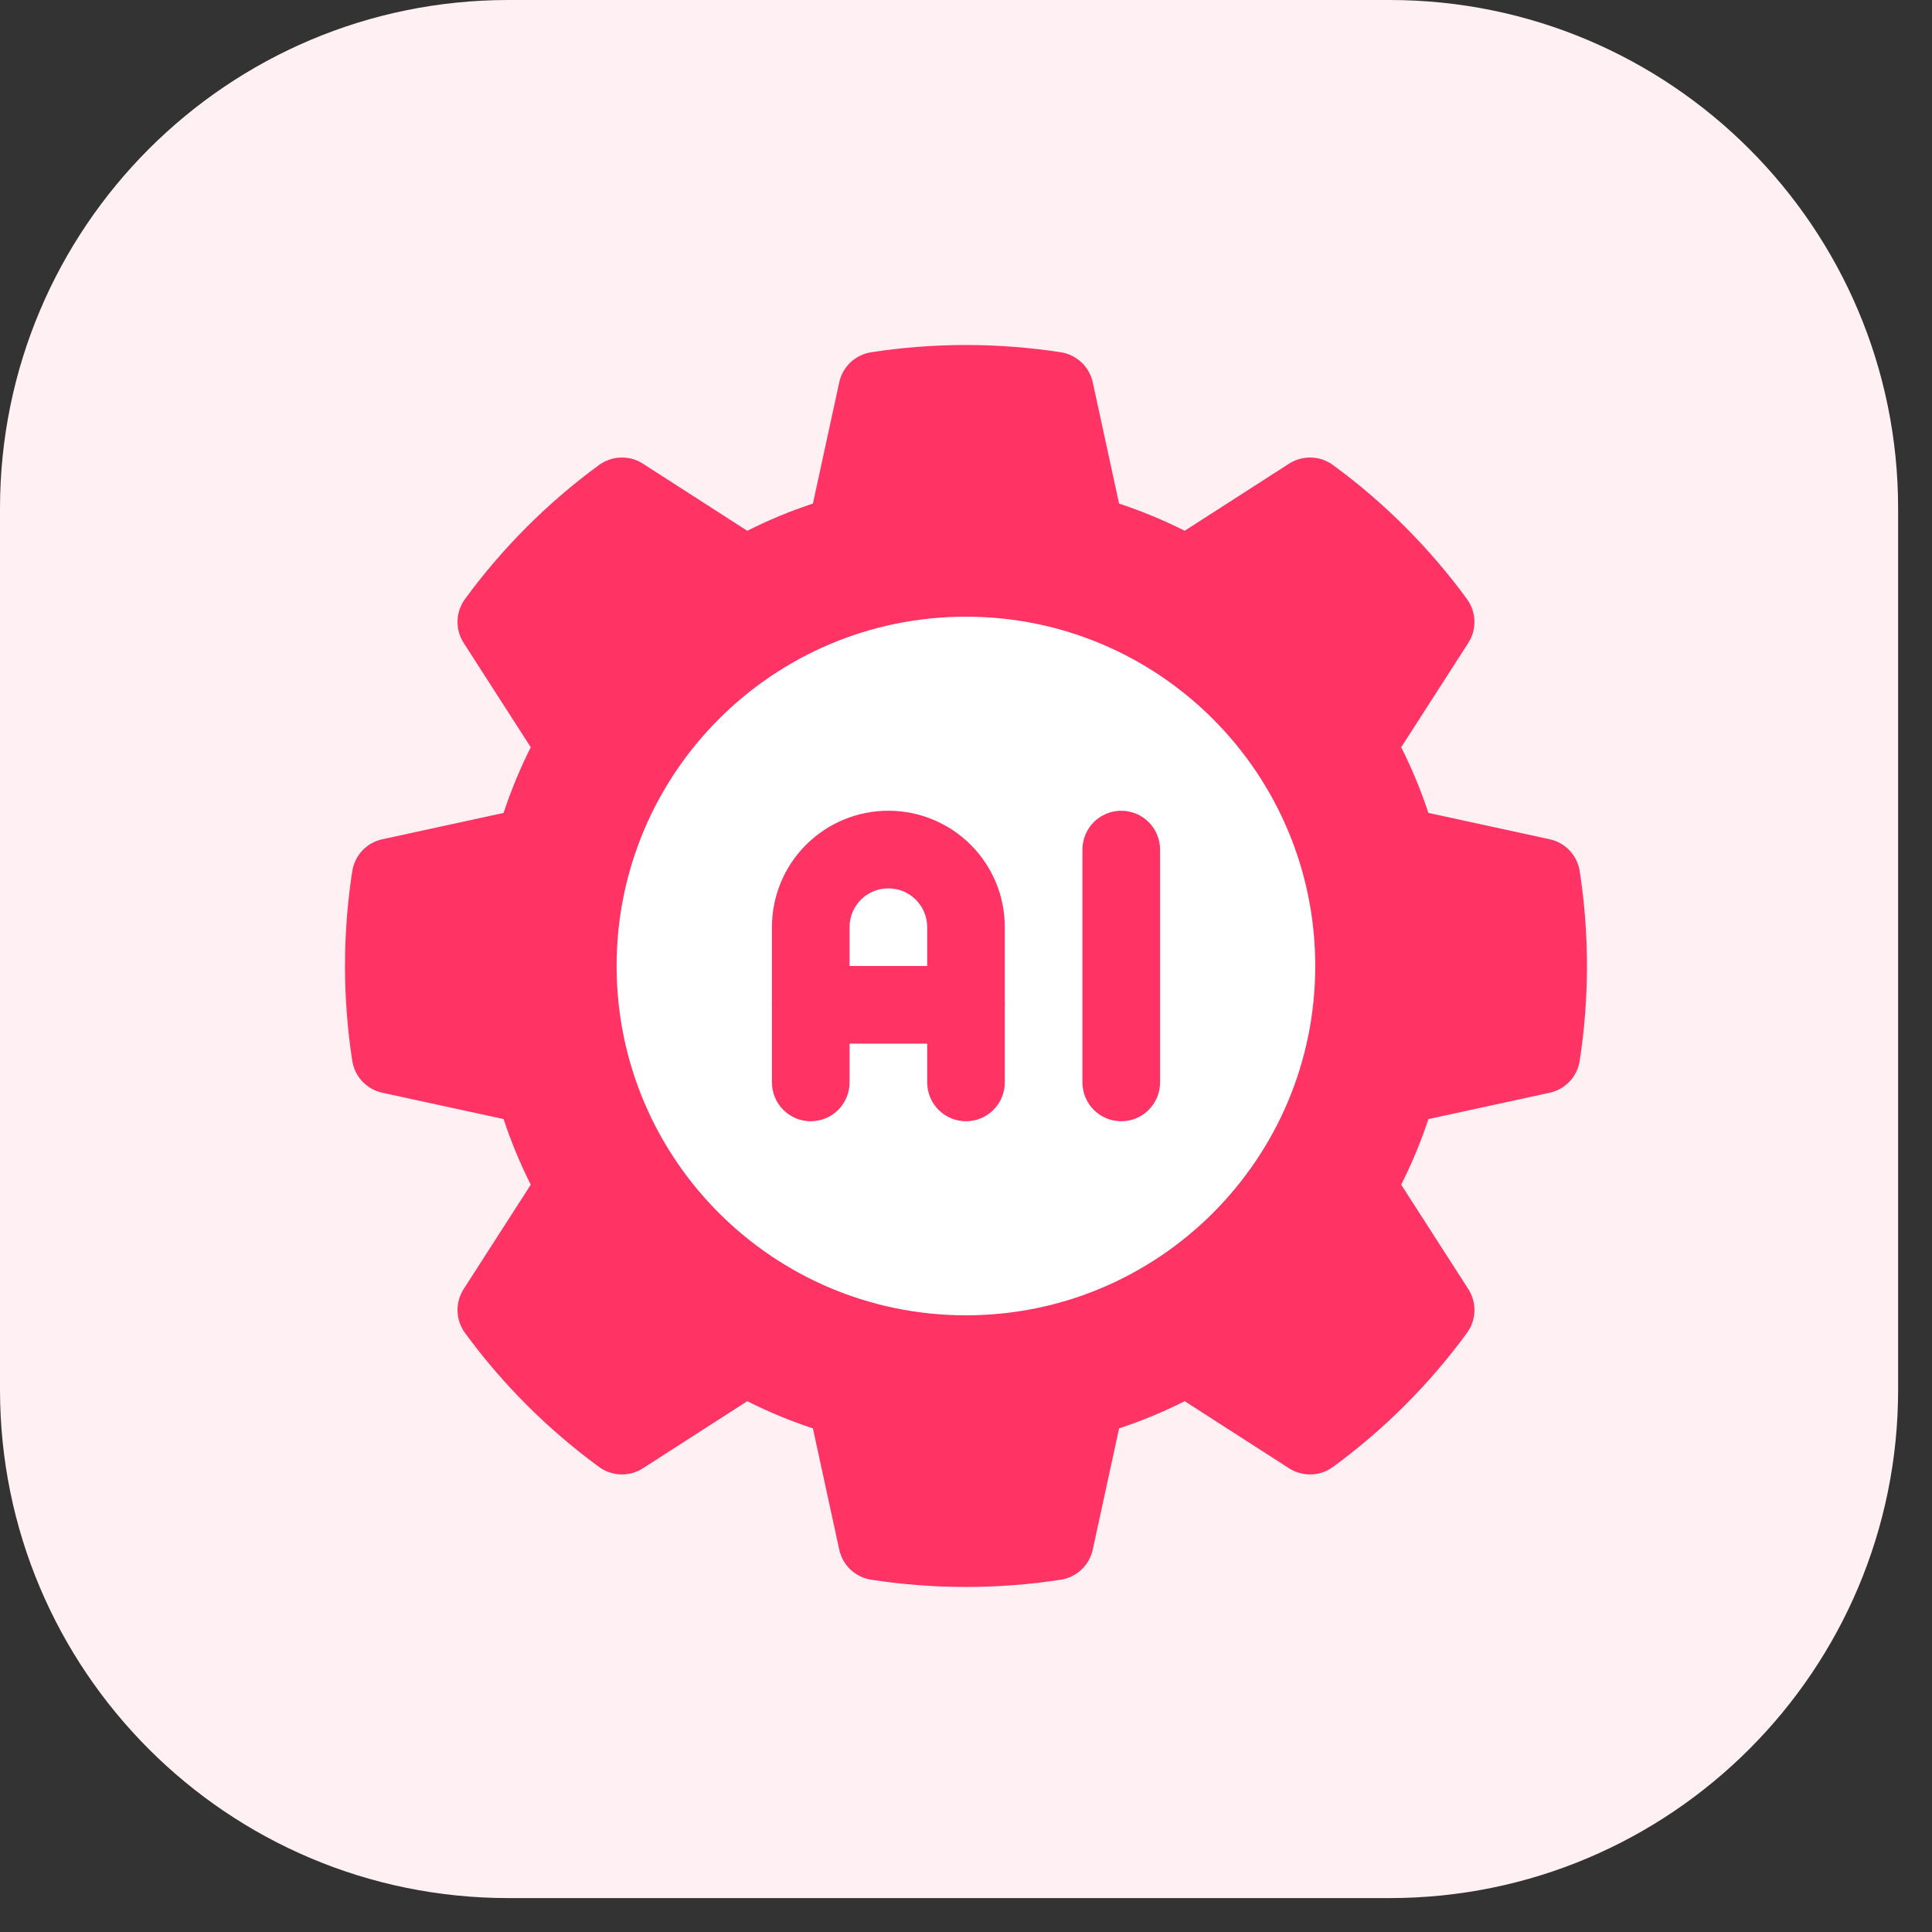 <svg width="56" height="56" viewBox="0 0 56 56" fill="none" xmlns="http://www.w3.org/2000/svg">
<rect x="0" y="0" width="56" height="56" fill="#333333" stroke="none"/>
<path d="M0 14.737C0 6.598 6.598 0 14.737 0H40.281C48.42 0 55.018 6.598 55.018 14.737V40.281C55.018 48.42 48.42 55.017 40.281 55.017H14.737C6.598 55.017 0 48.42 0 40.281V14.737Z" fill="#FFF0F3"/>
<g clip-path="url(#clip0_18307_22940)">
<path fill-rule="evenodd" clip-rule="evenodd" d="M23.563 14.597L24.326 11.083C24.374 10.861 24.488 10.658 24.654 10.502C24.82 10.347 25.029 10.245 25.254 10.21C27.074 9.93 28.926 9.93 30.746 10.21C30.971 10.245 31.18 10.347 31.345 10.502C31.511 10.658 31.626 10.861 31.674 11.083L32.437 14.597C33.089 14.812 33.726 15.076 34.339 15.385L37.364 13.44C37.556 13.317 37.779 13.255 38.007 13.262C38.234 13.269 38.453 13.345 38.637 13.479C40.123 14.567 41.432 15.877 42.52 17.363C42.654 17.546 42.73 17.766 42.737 17.993C42.744 18.22 42.682 18.444 42.559 18.635L40.614 21.66C40.924 22.273 41.187 22.91 41.403 23.563L44.916 24.326C45.139 24.374 45.341 24.488 45.497 24.654C45.653 24.82 45.755 25.029 45.789 25.254C46.069 27.074 46.069 28.926 45.789 30.746C45.755 30.971 45.653 31.18 45.497 31.345C45.341 31.511 45.139 31.626 44.916 31.674L41.403 32.437C41.187 33.089 40.924 33.726 40.614 34.339L42.559 37.364C42.682 37.556 42.744 37.779 42.737 38.007C42.73 38.234 42.654 38.453 42.52 38.637C41.432 40.123 40.123 41.432 38.637 42.52C38.453 42.654 38.234 42.73 38.007 42.737C37.779 42.744 37.556 42.682 37.364 42.559L34.339 40.614C33.726 40.924 33.089 41.187 32.437 41.403L31.674 44.916C31.626 45.139 31.511 45.341 31.345 45.497C31.18 45.653 30.971 45.755 30.746 45.789C28.926 46.069 27.074 46.069 25.254 45.789C25.029 45.755 24.82 45.653 24.654 45.497C24.488 45.341 24.374 45.139 24.326 44.916L23.563 41.403C22.91 41.187 22.274 40.924 21.66 40.614L18.635 42.559C18.444 42.682 18.22 42.744 17.993 42.737C17.766 42.73 17.546 42.654 17.363 42.52C15.877 41.432 14.567 40.123 13.479 38.637C13.345 38.453 13.269 38.234 13.262 38.007C13.255 37.779 13.317 37.556 13.44 37.364L15.385 34.339C15.076 33.725 14.812 33.089 14.597 32.437L11.083 31.674C10.861 31.626 10.658 31.511 10.502 31.345C10.347 31.18 10.245 30.971 10.21 30.746C9.93 28.926 9.93 27.074 10.21 25.254C10.245 25.029 10.347 24.82 10.502 24.654C10.658 24.488 10.861 24.374 11.083 24.326L14.597 23.563C14.812 22.91 15.076 22.273 15.385 21.66L13.44 18.635C13.317 18.444 13.255 18.22 13.262 17.993C13.269 17.766 13.345 17.546 13.479 17.363C14.567 15.877 15.877 14.567 17.363 13.479C17.546 13.345 17.766 13.269 17.993 13.262C18.22 13.255 18.444 13.317 18.635 13.44L21.66 15.385C22.274 15.076 22.91 14.812 23.563 14.597Z" fill="#FF3364"/>
<path d="M27.998 38.125C33.59 38.125 38.123 33.592 38.123 28C38.123 22.408 33.59 17.875 27.998 17.875C22.406 17.875 17.873 22.408 17.873 28C17.873 33.592 22.406 38.125 27.998 38.125Z" fill="white"/>
<path fill-rule="evenodd" clip-rule="evenodd" d="M24.625 31.375V26.873C24.625 26.253 25.128 25.75 25.748 25.75H25.752C26.372 25.75 26.875 26.253 26.875 26.873V31.375C26.875 31.673 26.994 31.959 27.204 32.17C27.416 32.382 27.702 32.5 28 32.5C28.298 32.5 28.584 32.382 28.796 32.17C29.006 31.959 29.125 31.673 29.125 31.375V26.873C29.125 25.978 28.77 25.12 28.137 24.488C27.505 23.855 26.647 23.5 25.752 23.5H25.748C24.853 23.5 23.995 23.855 23.363 24.488C22.73 25.12 22.375 25.978 22.375 26.873V31.375C22.375 31.673 22.494 31.959 22.704 32.17C22.916 32.382 23.202 32.5 23.5 32.5C23.798 32.5 24.084 32.382 24.296 32.17C24.506 31.959 24.625 31.673 24.625 31.375Z" fill="#FF3364"/>
<path fill-rule="evenodd" clip-rule="evenodd" d="M23.5 30.25H28C28.298 30.25 28.584 30.131 28.796 29.921C29.006 29.709 29.125 29.423 29.125 29.125C29.125 28.827 29.006 28.541 28.796 28.329C28.584 28.119 28.298 28 28 28H23.5C23.202 28 22.916 28.119 22.704 28.329C22.494 28.541 22.375 28.827 22.375 29.125C22.375 29.423 22.494 29.709 22.704 29.921C22.916 30.131 23.202 30.25 23.5 30.25ZM31.375 24.625V31.375C31.375 31.673 31.494 31.959 31.704 32.17C31.916 32.382 32.202 32.5 32.5 32.5C32.798 32.5 33.084 32.382 33.295 32.17C33.507 31.959 33.625 31.673 33.625 31.375V24.625C33.625 24.327 33.507 24.041 33.295 23.829C33.084 23.619 32.798 23.5 32.5 23.5C32.202 23.5 31.916 23.619 31.704 23.829C31.494 24.041 31.375 24.327 31.375 24.625Z" fill="#FF3364"/>
</g>
<defs>
<clipPath id="clip0_18307_22940">
<rect width="36" height="36" fill="white" transform="translate(10 10)"/>
</clipPath>
</defs>
</svg>
